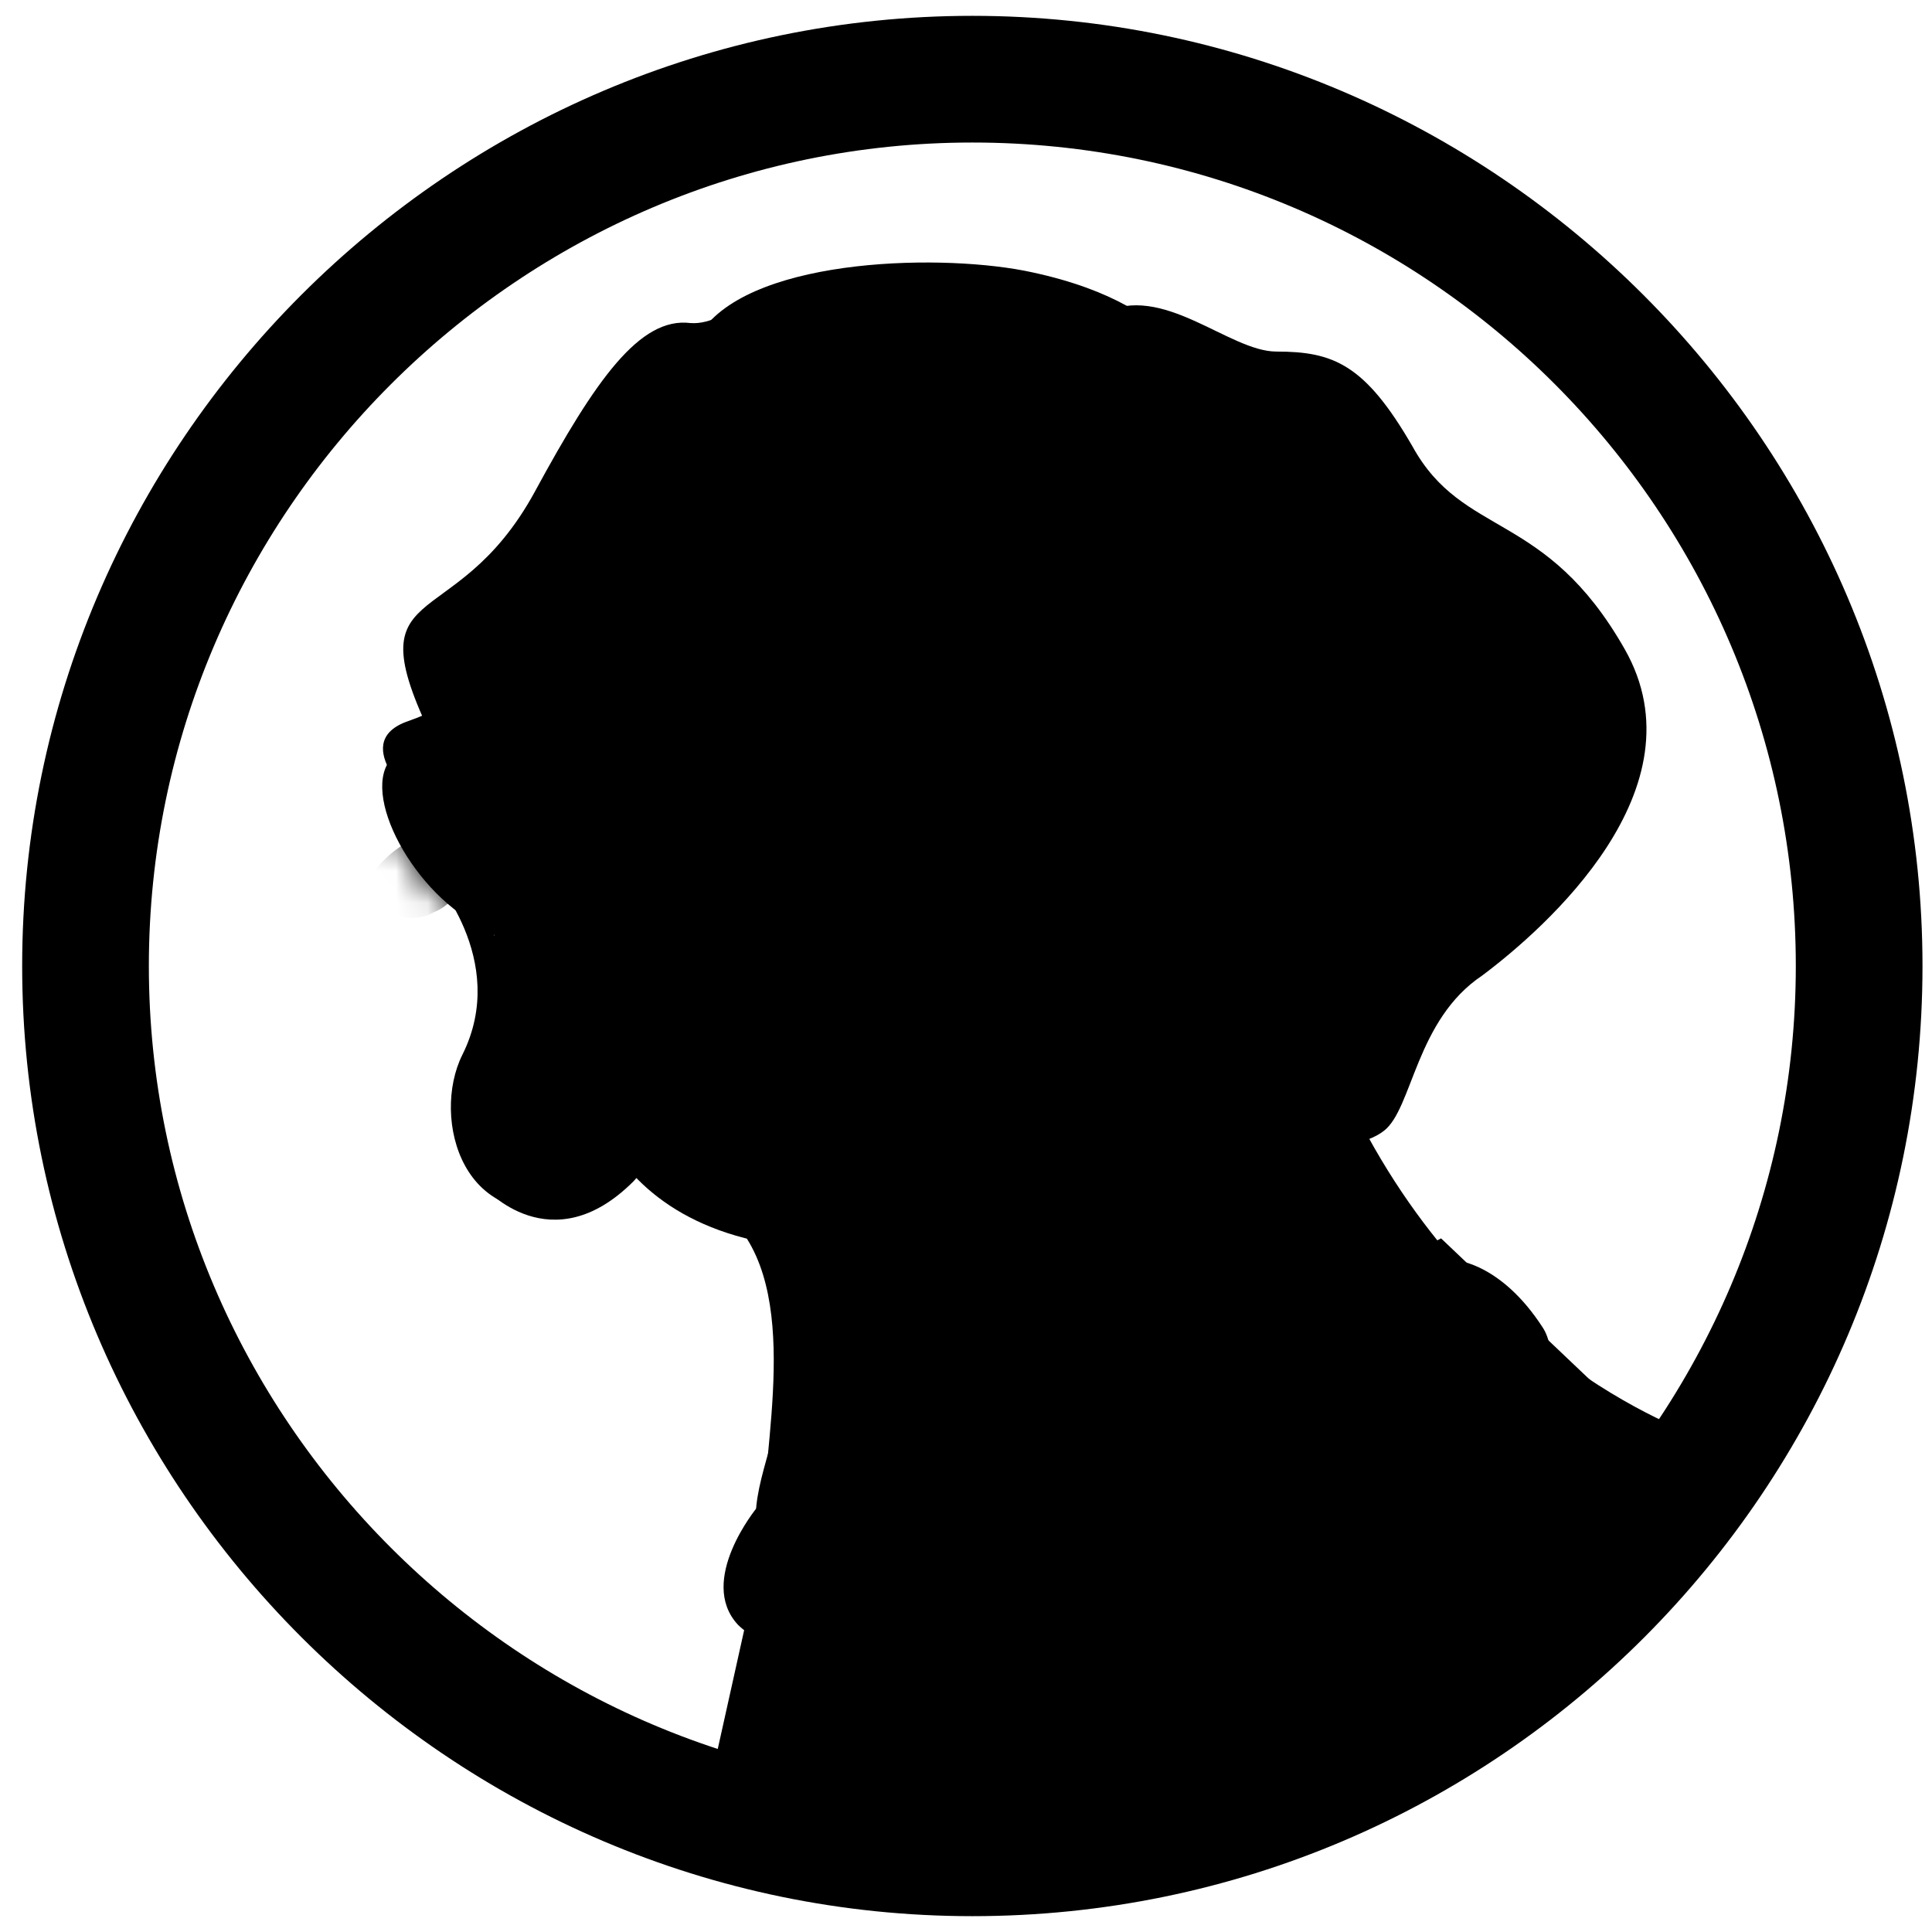 <svg width="61" height="61" viewBox="0 0 61 61" fill="none" xmlns="http://www.w3.org/2000/svg">
<path d="M24 50.2L22 58.2C22 58.2 40.2 58.7 47.8 52.5C55.4 46.3 53.5 46.7 53.5 46.7L45.5 39.1L24 50.2Z" fill="#F2C57E" style="fill:#F2C57E;fill:color(display-p3 0.949 0.772 0.494);fill-opacity:1;"/>
<path d="M29.3 51.3C29.3 51.3 29.9 57.2 31.9 58.3C31.9 58.3 22.2 59 22.4 56.4L23.8 50.1L29.3 51.3Z" fill="#BD704B" style="fill:#BD704B;fill:color(display-p3 0.741 0.439 0.294);fill-opacity:1;"/>
<path d="M22.5 36.6C22.5 36.6 24.3 39.1 24.7 42.8C25.1 46.5 20.7 49.7 28.8 51.2C36 52.5 51.7 45.7 46.6 40.6C43.4 37.4 41.2 34.8 42.6 28.6C44.1 22.4 35.5 18.6 35.5 18.6L22.5 36.6Z" fill="#F2C57E" style="fill:#F2C57E;fill:color(display-p3 0.949 0.772 0.494);fill-opacity:1;"/>
<path d="M41.6 34.6C41.6 34.6 44.3 41.7 53.1 47L53.8 45.4C53.8 45.4 46.4 43.1 42.4 34.3C38.4 25.5 41.4 34.6 41.6 34.6ZM25.8 9.5C25.8 9.5 20.7 11.7 23 27.5C23.7 36.1 20.1 35.4 19.4 34.6C18.6 33.9 21.8 29.5 20 28C18.2 26.5 16 27.9 13.8 23.6C11 18 14.3 20.3 16.9 15.5C18.8 12 20.2 10 21.8 10.2C23.1 10.3 24.3 8.4 25.8 9.5Z" fill="#BD704B" style="fill:#BD704B;fill:color(display-p3 0.741 0.439 0.294);fill-opacity:1;"/>
<path d="M15.6 27.6C15.6 27.6 15.8 31.3 15.1 33.4C14 36.5 16.8 40.7 20.9 36.2C25 31.7 15.6 27.6 15.6 27.6Z" fill="#F2C57E" style="fill:#F2C57E;fill:color(display-p3 0.949 0.772 0.494);fill-opacity:1;"/>
<path d="M36.4 10.5C36.4 10.5 28.5 6.5 22.2 11C15.9 15.5 20.9 14.9 17.1 20.6C13.3 26.3 16.4 39.1 28.6 39.3C40.8 39.5 40.6 16.1 40.6 16.1C40.6 16.1 39.4 10.9 36.4 10.5Z" fill="#F2C57E" style="fill:#F2C57E;fill:color(display-p3 0.949 0.772 0.494);fill-opacity:1;"/>
<path d="M33.7 36.5C33.7 36.5 29.9 39.9 30.1 42.2C30.2 44.5 39.6 44 31.3 46.3C29 46.9 29.1 50.7 30.9 51.4C32.7 52.1 24 50.7 24.1 47.8C24.2 45 25.4 39.9 22.5 38C22.3 38 29.6 40.2 33.7 36.5Z" fill="#BD704B" style="fill:#BD704B;fill:color(display-p3 0.741 0.439 0.294);fill-opacity:1;"/>
<path d="M23.9 47.6C23.9 47.6 31.4 51.2 39.1 47C44.8 43.9 46.6 40.5 46 39.8C46 39.8 47.4 39.9 48.7 41.9C49.7 43.4 48.1 48 39.7 51.5C31.8 54.7 24.7 52.7 23.3 51.3C22 49.9 23.9 47.6 23.9 47.6Z" fill="#AD4646" style="fill:#AD4646;fill:color(display-p3 0.678 0.275 0.275);fill-opacity:1;"/>
<path d="M20.9 19.4C20.4 19.4 20 19 20 18.5V16.4C20 15.9 20.4 15.5 20.9 15.5C21.4 15.5 21.8 15.9 21.8 16.4V18.5C21.8 19 21.4 19.4 20.9 19.4Z" fill="#3F2418" style="fill:#3F2418;fill:color(display-p3 0.247 0.141 0.094);fill-opacity:1;"/>
<path d="M23.2 17C23.2 17 16.6 21.7 14.1 22.7C11.6 23.7 11.7 26.4 15.1 29.2C18.5 32 28.6 24.6 23.2 17Z" fill="#F2C57E" style="fill:#F2C57E;fill:color(display-p3 0.949 0.772 0.494);fill-opacity:1;"/>
<path d="M13.6 27.6C13.6 27.6 16.1 30.3 14.6 33.3C13.6 35.3 14.6 39.1 18.3 38C18.3 38 14 38.2 15.7 33.4C16.3 31.6 16.3 28.9 13.6 27.6ZM34.8 9.9C34.8 9.9 42 12.8 39.4 28.6C38.5 37.2 42.7 36.5 43.7 35.7C44.6 35 44.7 32.2 46.8 30.8C48.8 29.3 53.8 24.9 51.3 20.5C48.8 16.1 46.2 17 44.6 14.1C43.1 11.5 42.1 11.1 40.3 11.1C38.8 11.1 36.7 8.9 34.8 9.9Z" fill="#BD704B" style="fill:#BD704B;fill:color(display-p3 0.741 0.439 0.294);fill-opacity:1;"/>
<path d="M32.8 20.3C32.3 20.3 31.8 19.9 31.8 19.3V17C31.8 16.5 32.2 16 32.8 16C33.3 16 33.8 16.4 33.8 17V19.4C33.8 19.9 33.3 20.3 32.8 20.3Z" fill="#3F2418" style="fill:#3F2418;fill:color(display-p3 0.247 0.141 0.094);fill-opacity:1;"/>
<path d="M31.2 15.4C31.2 15.4 29 14.2 30.8 13.2C33.1 11.9 35.7 14 36.1 15.2C36.1 15.2 33.4 12.7 31.2 13.9C30 14.5 31.2 15.4 31.2 15.4ZM21.7 13.5C21.621 13.321 21.478 13.178 21.3 13.1C21 12.9 20.5 12.9 20.1 13C19.7 13.1 19.4 13.4 19.1 13.6C19.3 13.1 19.6 12.7 20.1 12.5C20.3 12.4 20.6 12.4 20.8 12.4C21.3 12.4 21.8 12.6 22.2 12.9C22.6 13.2 22.8 13.7 22.8 14.2C22.7 14.6 22.5 15 22.1 15.1C22 15.1 21.9 15.2 21.9 15.1C21.9 15 22 14.9 22 14.8C22.1 14.6 22.1 14.4 22 14.1C22 14 21.9 13.7 21.7 13.5ZM18.2 32.5C18.2 32.5 20.4 39.9 28.6 38.1C36.1 36.4 37.2 30 37.2 30C37.7 31.5 35.6 40.2 25.4 39.4C18 38.8 18.2 32.5 18.2 32.5Z" fill="#BD704B" style="fill:#BD704B;fill:color(display-p3 0.741 0.439 0.294);fill-opacity:1;"/>
<path d="M19.8 36.1C19.8 36.1 19.5 39 15.3 37.5C15.3 37.5 17.4 39.9 20 37.3C21.2 36 19.8 36.1 19.8 36.1ZM13.2 25.4C12.7 25.1 12.7 24.3 13 23.8C13.4 23.3 14.2 22.9 14.8 22.6C17.9 21.2 21.2 19.3 23.5 16.6C23.5 16.6 16.5 21.5 12.8 22.8C11 23.5 13.2 25.4 13.2 25.4Z" fill="#BD704B" style="fill:#BD704B;fill:color(display-p3 0.741 0.439 0.294);fill-opacity:1;"/>
<path d="M12.4 23.9C11.3 25 13.1 28.3 15.3 29.3C17.8 30.4 21.4 26.1 20.7 24.9C19.9 23.3 14.7 21.6 12.4 23.9Z" fill="#AD4646" style="fill:#AD4646;fill:color(display-p3 0.678 0.275 0.275);fill-opacity:1;"/>
<mask id="mask0_887_524" style="mask-type:luminance" maskUnits="userSpaceOnUse" x="12" y="22" width="9" height="8">
<path d="M12.4 23.9C11.3 25 13.1 28.3 15.3 29.3C17.8 30.4 21.4 26.1 20.7 24.9C19.9 23.3 14.7 21.6 12.4 23.9V23.9Z" fill="white" style="fill:white;fill-opacity:1;"/>
</mask>
<g mask="url(#mask0_887_524)">
<path d="M16.9 27.7C16.7 27.4 16.7 26.9 16.9 26.7C17 26.6 17.1 26.5 17.2 26.5C17.4 26.4 17.6 26.4 17.7 26.4C18.6 26.3 19.6 26.7 20.2 27.4C20.7 27.9 20.5 28.4 20 28.7C19.4 29 18.6 29.1 17.9 28.8C17.447 28.562 17.093 28.173 16.9 27.7ZM14.6 27.7C14.7 27.4 14.8 27 14.6 26.7C14.5 26.6 14.4 26.5 14.3 26.5C14.2 26.4 14 26.4 13.9 26.4C13.2 26.3 12.5 26.7 11.9 27.4C11.5 27.9 11.7 28.4 12.1 28.7C12.6 29 13.2 29.1 13.7 28.8C13.932 28.71 14.137 28.561 14.295 28.369C14.453 28.176 14.558 27.945 14.6 27.7Z" fill="#6A2524" style="fill:#6A2524;fill:color(display-p3 0.416 0.145 0.141);fill-opacity:1;"/>
</g>
<path d="M30.7 60.5C14.2 60.5 0.7 47 0.7 30.5C0.7 14 14.2 0.5 30.7 0.5C47.2 0.5 60.7 14 60.7 30.5C60.7 47 47.3 60.5 30.7 60.5ZM30.7 4.5C16.4 4.5 4.7 16.2 4.7 30.5C4.7 44.8 16.4 56.5 30.7 56.5C45 56.5 56.7 44.8 56.7 30.5C56.7 16.2 45.1 4.5 30.7 4.5Z" fill="#AD4646" style="fill:#AD4646;fill:color(display-p3 0.678 0.275 0.275);fill-opacity:1;"/>
<path d="M22.2 10.4C22.2 10.4 31.3 6.6 37.9 12.4C37.9 12.4 37.7 9.7 32.6 8.6C29.9 8 23.9 8.1 22.2 10.4Z" fill="#BD704B" style="fill:#BD704B;fill:color(display-p3 0.741 0.439 0.294);fill-opacity:1;"/>
<path d="M21.4 33.5C21.731 33.5 22 33.321 22 33.1C22 32.879 21.731 32.7 21.4 32.7C21.068 32.7 20.8 32.879 20.8 33.1C20.8 33.321 21.068 33.5 21.4 33.5Z" fill="#BD704B" style="fill:#BD704B;fill:color(display-p3 0.741 0.439 0.294);fill-opacity:1;"/>
<path d="M25.3 35.5C25.631 35.5 25.9 35.321 25.9 35.1C25.9 34.879 25.631 34.7 25.3 34.7C24.968 34.7 24.7 34.879 24.7 35.1C24.7 35.321 24.968 35.5 25.3 35.5Z" fill="#BD704B" style="fill:#BD704B;fill:color(display-p3 0.741 0.439 0.294);fill-opacity:1;"/>
<path d="M28.8 35.4C29.131 35.4 29.4 35.221 29.4 35C29.4 34.779 29.131 34.6 28.8 34.6C28.468 34.6 28.2 34.779 28.2 35C28.2 35.221 28.468 35.4 28.8 35.4Z" fill="#BD704B" style="fill:#BD704B;fill:color(display-p3 0.741 0.439 0.294);fill-opacity:1;"/>
<path d="M27.1 37.2C27.431 37.2 27.7 37.021 27.7 36.8C27.7 36.579 27.431 36.4 27.1 36.4C26.769 36.4 26.5 36.579 26.5 36.8C26.5 37.021 26.769 37.2 27.1 37.2Z" fill="#BD704B" style="fill:#BD704B;fill:color(display-p3 0.741 0.439 0.294);fill-opacity:1;"/>
<path d="M22.7 36.1C23.031 36.1 23.3 35.921 23.3 35.7C23.3 35.479 23.031 35.3 22.7 35.3C22.368 35.3 22.1 35.479 22.1 35.7C22.1 35.921 22.368 36.1 22.7 36.1Z" fill="#BD704B" style="fill:#BD704B;fill:color(display-p3 0.741 0.439 0.294);fill-opacity:1;"/>
</svg>
